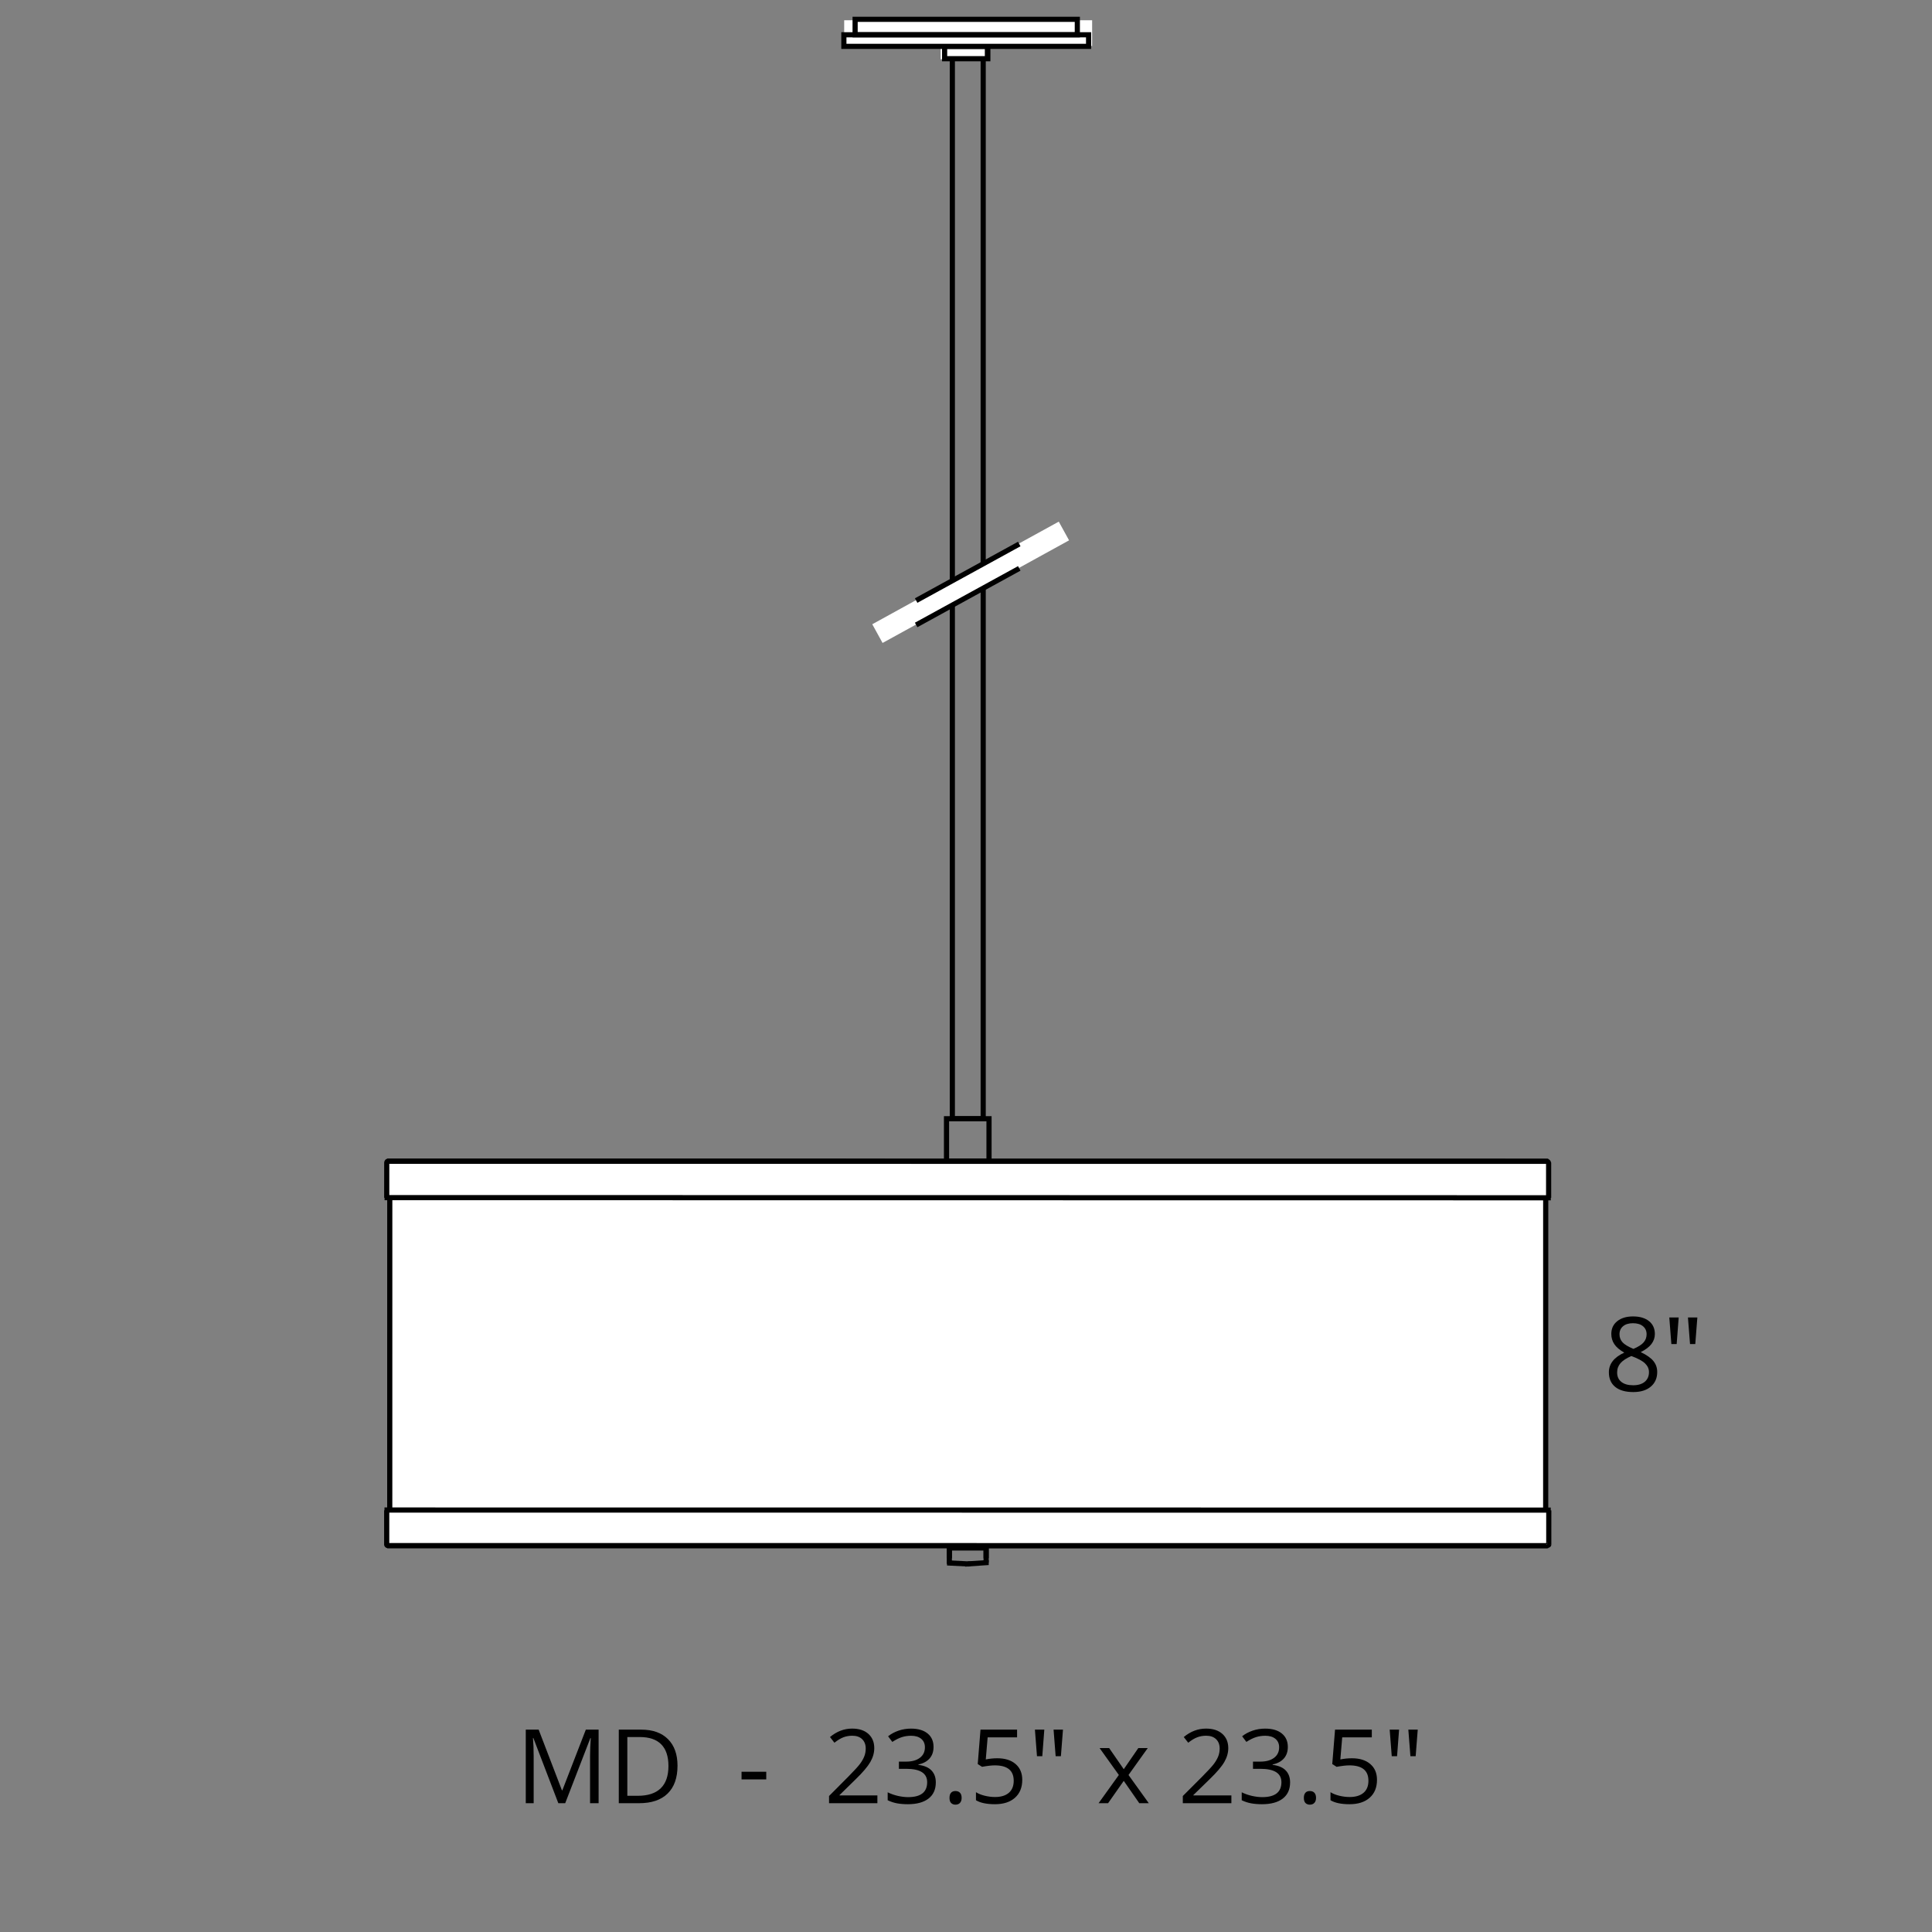 <?xml version="1.0" encoding="utf-8"?>
<!-- Generator: Adobe Illustrator 23.0.3, SVG Export Plug-In . SVG Version: 6.00 Build 0)  -->
<svg version="1.1" xmlns="http://www.w3.org/2000/svg" xmlns:xlink="http://www.w3.org/1999/xlink" x="0px" y="0px" width="150px"
	 height="150px" viewBox="0 0 150 150" style="enable-background:new 0 0 150 150;" xml:space="preserve">
<rect x="0" y="0" width="150" height="150" fill="#808080" stroke="none"/>
<style type="text/css">
	.st0{display:none;}
	.st1{display:inline;}
	
		.st2{fill:none;stroke:#848484;stroke-width:0.709;stroke-linecap:round;stroke-linejoin:round;stroke-miterlimit:10;stroke-dasharray:5.234,2.617;}
	
		.st3{fill:none;stroke:#848484;stroke-width:0.709;stroke-linecap:round;stroke-linejoin:round;stroke-miterlimit:10;stroke-dasharray:10.469,5.234;}
	.st4{fill:#FFFFFF;}
	.st5{fill-rule:evenodd;clip-rule:evenodd;fill:#FFFFFF;}
</style>
<g id="A-E-ENV-MUR">
	<g>
		<path d="M43.348,140l-1.938-5.062h-0.031c0.036,0.4,0.055,0.877,0.055,1.43V140h-0.613
			v-5.711h1L43.629,139h0.031l1.824-4.711h0.992V140H45.812v-3.68
			c0-0.422,0.019-0.881,0.055-1.375h-0.031L43.883,140H43.348z"/>
		<path d="M52.602,137.09c0,0.942-0.256,1.663-0.768,2.162
			C51.322,139.75,50.586,140,49.625,140h-1.582v-5.711h1.75c0.888,0,1.578,0.246,2.07,0.738
			S52.602,136.207,52.602,137.09z M51.898,137.113c0-0.745-0.187-1.307-0.561-1.684
			c-0.374-0.378-0.929-0.566-1.666-0.566h-0.965v4.562h0.809
			c0.792,0,1.387-0.195,1.785-0.584C51.699,138.452,51.898,137.876,51.898,137.113z"/>
		<path d="M57.574,138.152v-0.594h1.918v0.594H57.574z"/>
		<path d="M68.121,140h-3.754v-0.559l1.504-1.512c0.458-0.464,0.761-0.795,0.906-0.992
			c0.146-0.198,0.255-0.391,0.328-0.578s0.109-0.39,0.109-0.605
			c0-0.305-0.093-0.547-0.277-0.725c-0.185-0.179-0.441-0.268-0.77-0.268
			c-0.237,0-0.462,0.039-0.674,0.117s-0.448,0.22-0.709,0.426l-0.344-0.441
			c0.526-0.438,1.099-0.656,1.719-0.656c0.536,0,0.957,0.137,1.262,0.412
			c0.305,0.274,0.457,0.644,0.457,1.107c0,0.361-0.102,0.72-0.305,1.074
			c-0.203,0.354-0.583,0.802-1.141,1.344l-1.25,1.223v0.031h2.938V140z"/>
		<path d="M72.48,135.633c0,0.364-0.103,0.662-0.307,0.895
			c-0.204,0.231-0.494,0.387-0.869,0.465v0.031c0.458,0.057,0.798,0.203,1.02,0.438
			s0.332,0.541,0.332,0.922c0,0.544-0.188,0.963-0.566,1.256
			s-0.914,0.439-1.609,0.439c-0.302,0-0.579-0.023-0.83-0.068
			c-0.251-0.046-0.495-0.126-0.732-0.24v-0.617
			c0.247,0.122,0.511,0.215,0.791,0.279c0.28,0.063,0.545,0.096,0.795,0.096
			c0.987,0,1.48-0.387,1.48-1.16c0-0.693-0.544-1.039-1.633-1.039h-0.562v-0.559
			h0.57c0.445,0,0.798-0.099,1.059-0.295c0.261-0.197,0.391-0.47,0.391-0.818
			c0-0.279-0.096-0.498-0.287-0.656c-0.191-0.159-0.451-0.238-0.779-0.238
			c-0.25,0-0.485,0.033-0.707,0.102c-0.222,0.067-0.474,0.192-0.758,0.375l-0.328-0.438
			c0.234-0.186,0.505-0.33,0.811-0.436s0.628-0.158,0.967-0.158
			c0.555,0,0.985,0.127,1.293,0.381S72.48,135.189,72.48,135.633z"/>
		<path d="M73.719,139.586c0-0.175,0.04-0.307,0.119-0.396s0.193-0.135,0.342-0.135
			c0.151,0,0.269,0.045,0.354,0.135s0.127,0.222,0.127,0.396
			c0,0.169-0.043,0.299-0.129,0.391c-0.086,0.091-0.203,0.137-0.352,0.137
			c-0.133,0-0.243-0.041-0.33-0.123S73.719,139.773,73.719,139.586z"/>
		<path d="M77.43,136.512c0.602,0,1.075,0.148,1.42,0.447
			c0.345,0.298,0.518,0.706,0.518,1.225c0,0.591-0.188,1.055-0.564,1.391
			s-0.896,0.504-1.557,0.504c-0.644,0-1.134-0.104-1.473-0.309v-0.625
			c0.183,0.117,0.409,0.209,0.68,0.275s0.538,0.1,0.801,0.1
			c0.458,0,0.814-0.108,1.068-0.324c0.254-0.217,0.381-0.529,0.381-0.938
			c0-0.797-0.488-1.195-1.465-1.195c-0.247,0-0.578,0.037-0.992,0.113l-0.336-0.215
			l0.215-2.672h2.84v0.598h-2.285l-0.145,1.715
			C76.835,136.541,77.133,136.512,77.43,136.512z"/>
		<path d="M81.08,134.289l-0.156,2.062h-0.413l-0.16-2.062H81.08z M82.529,134.289
			l-0.161,2.062h-0.408l-0.161-2.062H82.529z"/>
		<path d="M86.867,137.809l-1.496-2.09h0.742l1.135,1.641l1.131-1.641h0.733
			l-1.495,2.09L89.191,140H88.453l-1.205-1.734L86.031,140h-0.738L86.867,137.809z"/>
		<path d="M95.605,140h-3.772v-0.559l1.512-1.512c0.46-0.464,0.764-0.795,0.91-0.992
			c0.146-0.198,0.257-0.391,0.33-0.578s0.11-0.39,0.11-0.605
			c0-0.305-0.094-0.547-0.279-0.725c-0.186-0.179-0.443-0.268-0.773-0.268
			c-0.238,0-0.464,0.039-0.677,0.117c-0.214,0.078-0.451,0.22-0.713,0.426
			l-0.346-0.441c0.529-0.438,1.104-0.656,1.728-0.656
			c0.539,0,0.962,0.137,1.269,0.412c0.306,0.274,0.459,0.644,0.459,1.107
			c0,0.361-0.103,0.72-0.307,1.074c-0.204,0.354-0.586,0.802-1.146,1.344
			l-1.257,1.223v0.031h2.952V140z"/>
		<path d="M99.987,135.633c0,0.364-0.103,0.662-0.308,0.895
			c-0.206,0.231-0.497,0.387-0.874,0.465v0.031c0.461,0.057,0.803,0.203,1.024,0.438
			c0.223,0.234,0.334,0.541,0.334,0.922c0,0.544-0.189,0.963-0.569,1.256
			c-0.379,0.293-0.919,0.439-1.617,0.439c-0.304,0-0.582-0.023-0.834-0.068
			c-0.253-0.046-0.498-0.126-0.736-0.24v-0.617
			c0.248,0.122,0.514,0.215,0.795,0.279c0.281,0.063,0.548,0.096,0.799,0.096
			c0.992,0,1.488-0.387,1.488-1.16c0-0.693-0.548-1.039-1.642-1.039h-0.565
			v-0.559h0.573c0.448,0,0.803-0.099,1.064-0.295
			c0.262-0.197,0.393-0.47,0.393-0.818c0-0.279-0.097-0.498-0.289-0.656
			c-0.192-0.159-0.453-0.238-0.783-0.238c-0.251,0-0.488,0.033-0.71,0.102
			c-0.223,0.067-0.477,0.192-0.762,0.375l-0.33-0.438
			c0.235-0.186,0.507-0.33,0.814-0.436s0.632-0.158,0.972-0.158
			c0.558,0,0.991,0.127,1.3,0.381S99.987,135.189,99.987,135.633z"/>
		<path d="M101.231,139.586c0-0.175,0.04-0.307,0.12-0.396
			c0.079-0.09,0.194-0.135,0.343-0.135c0.152,0,0.271,0.045,0.355,0.135
			s0.128,0.222,0.128,0.396c0,0.169-0.043,0.299-0.13,0.391
			c-0.086,0.091-0.204,0.137-0.354,0.137c-0.133,0-0.244-0.041-0.331-0.123
			C101.275,139.908,101.231,139.773,101.231,139.586z"/>
		<path d="M104.961,136.512c0.604,0,1.08,0.148,1.427,0.447
			c0.348,0.298,0.521,0.706,0.521,1.225c0,0.591-0.189,1.055-0.567,1.391
			s-0.899,0.504-1.564,0.504c-0.646,0-1.14-0.104-1.479-0.309v-0.625
			c0.183,0.117,0.41,0.209,0.683,0.275s0.541,0.1,0.805,0.1
			c0.461,0,0.818-0.108,1.074-0.324c0.255-0.217,0.383-0.529,0.383-0.938
			c0-0.797-0.491-1.195-1.473-1.195c-0.248,0-0.581,0.037-0.997,0.113l-0.338-0.215
			l0.216-2.672h2.854v0.598h-2.297l-0.145,1.715
			C104.363,136.541,104.663,136.512,104.961,136.512z"/>
		<path d="M108.624,134.289l-0.156,2.062h-0.413l-0.16-2.062H108.624z M110.073,134.289
			l-0.161,2.062h-0.408l-0.161-2.062H110.073z"/>
	</g>
	<g>
		<path d="M126.788,102.207c0.521,0,0.934,0.121,1.238,0.363s0.457,0.577,0.457,1.004
			c0,0.281-0.087,0.538-0.262,0.77c-0.175,0.232-0.453,0.443-0.836,0.633
			c0.464,0.222,0.793,0.454,0.988,0.697c0.195,0.244,0.293,0.525,0.293,0.846
			c0,0.475-0.165,0.853-0.496,1.135c-0.331,0.283-0.784,0.424-1.359,0.424
			c-0.609,0-1.078-0.133-1.406-0.4c-0.328-0.267-0.492-0.645-0.492-1.135
			c0-0.653,0.398-1.162,1.195-1.527c-0.359-0.203-0.617-0.422-0.773-0.658
			c-0.156-0.235-0.234-0.499-0.234-0.791c0-0.414,0.153-0.744,0.459-0.99
			S126.275,102.207,126.788,102.207z M125.554,106.559c0,0.312,0.108,0.557,0.326,0.73
			c0.218,0.175,0.522,0.262,0.916,0.262c0.388,0,0.69-0.091,0.906-0.273
			c0.216-0.182,0.324-0.432,0.324-0.75c0-0.252-0.102-0.477-0.305-0.674
			c-0.203-0.196-0.558-0.387-1.062-0.572c-0.388,0.167-0.669,0.352-0.844,0.553
			C125.641,106.036,125.554,106.277,125.554,106.559z M126.78,102.734
			c-0.325,0-0.581,0.078-0.766,0.234s-0.277,0.365-0.277,0.625
			c0,0.24,0.077,0.445,0.23,0.617s0.438,0.344,0.852,0.516
			c0.372-0.156,0.636-0.324,0.791-0.504s0.232-0.389,0.232-0.629
			c0-0.263-0.095-0.472-0.283-0.627C127.371,102.812,127.111,102.734,126.78,102.734z"/>
		<path d="M130.333,102.289l-0.156,2.062h-0.413l-0.16-2.062H130.333z M131.782,102.289
			l-0.161,2.062h-0.408l-0.161-2.062H131.782z"/>
	</g>
</g>
<g id="_x30_">
</g>
<g id="DI-E-INT-CLOI-HAC" class="st0">
	<g id="CIRCLE_1_" class="st1">
		<path class="st2" d="M221.934-18.16c0-2.096-1.699-3.795-3.795-3.795
			c-2.096,0-3.795,1.699-3.795,3.795c0,2.096,1.699,3.795,3.795,3.795
			C220.234-14.365,221.934-16.064,221.934-18.16L221.934-18.16z"/>
	</g>
	<g id="LINE" class="st1">
		<line class="st2" x1="410.645" y1="107.467" x2="410.645" y2="99.092"/>
	</g>
	<g id="LINE_1_" class="st1">
		<line class="st3" x1="192.923" y1="-143.897" x2="192.923" y2="-135.522"/>
	</g>
	<g id="LINE_2_" class="st1">
		<line class="st3" x1="243.174" y1="-143.897" x2="243.174" y2="-135.522"/>
	</g>
	<g id="LINE_3_" class="st1">
		<line class="st3" x1="222.326" y1="78.154" x2="213.951" y2="78.154"/>
	</g>
	<g id="LINE_4_" class="st1">
		<line class="st3" x1="222.326" y1="128.404" x2="213.951" y2="128.404"/>
	</g>
</g>
<g id="A-E-ENV-FEN">
</g>
<g id="Defpoints">
</g>
<g id="A-E-ENV-PRT">
	<path d="M76.535,87.059h-2.796V2.841h2.796V87.059z M74.14,86.658h1.995V3.242
		h-1.995V86.658z"/>
	<rect x="73.03" y="3.56" class="st4" width="3.435" height="1.037"/>
	<path d="M76.895,4.758h-3.755V3.4h3.755V4.758z M73.54,4.357h2.954V3.8h-2.954
		V4.357z"/>
	<rect x="65.543" y="1.573" class="st4" width="19.25" height="1.995"/>
	<path d="M83.844,2.9H66.191V1.3H83.844V2.9z M66.591,2.5h16.852V1.7H66.591V2.5z"/>
	<g id="BREAK">
		
			<rect x="67.111" y="44.383" transform="matrix(0.876 -0.482 0.482 0.876 -12.459 41.934)" class="st4" width="16.529" height="1.659"/>
	</g>
	<path d="M84.718,3.8H65.317V2.5h19.4V3.8z M65.718,3.4h18.6V2.9H65.718
		V3.4z"/>
	<path d="M76.987,90.358h-3.7v-3.7h3.7V90.358z M73.688,89.958h2.899v-2.899H73.688
		V89.958z"/>
	<rect x="30.214" y="90.161" class="st4" width="89.842" height="29.934"/>
	<path d="M120.207,120.205l-90.147-0.006l0.002-30.24l90.147,0.007L120.207,120.205z
		 M30.46,119.799l89.346,0.006l0.002-29.438L30.462,90.359L30.46,119.799z"/>
	<polyline class="st5" points="30.022,119.903 30.022,119.903 30.022,119.997 30.022,119.997 
		30.022,119.997 30.118,119.997 30.118,119.997 120.15,120.003 120.15,120.003 
		120.15,120.003 120.245,120.003 120.245,120.003 120.245,119.909 120.245,119.909 
		120.245,117.265 30.023,117.259 30.022,119.903 	"/>
	<path d="M120.153,120.205l-90.036-0.006v0.001c-0.163,0-0.295-0.133-0.295-0.295
		h0.295v0.16v-0.16h0.105h-0.105v-0.105l0,0v0.105h-0.294v-2.646h0.028v-0.221
		l90.549,0.006v0.221h0.047l-0.001,2.647l-0.293,0.005h0.292
		c0,0.146-0.128,0.26-0.292,0.262V120.205z M120.046,119.899
		c0,0.006-0.001,0.012-0.001,0.018l0.104-0.005L120.046,119.899z M120.093,119.805
		h0.057v-0.026C120.132,119.778,120.111,119.788,120.093,119.805z M30.224,119.799
		l89.822,0.006l0.001-2.36l-89.823-0.006V119.799z"/>
	<polyline class="st5" points="30.025,90.252 30.025,90.252 30.025,90.252 30.025,90.158 
		30.025,90.158 30.12,90.158 30.12,90.158 120.152,90.164 120.152,90.164 
		120.152,90.164 120.247,90.164 120.247,90.259 120.247,90.259 120.247,90.259 
		120.247,92.997 30.024,92.991 30.025,90.252 	"/>
	<path d="M120.405,93.195l-90.548-0.012v-0.189h-0.032l0.003-2.742
		c0.02-0.168,0.141-0.294,0.292-0.294v0.001l89.962,0.007v-0.002
		c0.013,0,0.024,0.001,0.037,0.002l0.035,0.006
		c0.14,0.03,0.248,0.145,0.269,0.287h0.012V93h-0.03V93.195z M30.226,92.783
		l89.809,0.012v-2.429l-89.809-0.007V92.783z M120.026,90.306
		c0,0.012,0.004,0.022,0.009,0.031L120.026,90.306z M30.226,90.299L30.226,90.299
		L30.226,90.299L30.226,90.299z"/>
	<polyline points="76.561,121.322 76.564,121.322 76.564,121.325 75.137,121.42 
		75.134,121.42 75.134,121.417 	"/>
	<polyline points="73.706,121.322 73.709,121.322 75.137,121.417 75.137,121.42 
		75.134,121.42 73.706,121.325 	"/>
	<polygon points="73.906,121.42 73.506,121.42 73.506,120.181 73.706,120.181 
		73.706,119.981 76.564,119.982 76.564,120.181 76.763,120.181 76.763,121.308 
		76.362,121.308 76.362,120.383 73.906,120.382 	"/>
	<g>
		<polyline points="76.561,121.322 76.564,121.322 76.564,121.325 75.137,121.42 
			75.134,121.42 75.134,121.417 		"/>
		<polygon points="74.937,121.634 74.934,121.42 75.134,121.419 75.134,121.22 
			76.551,121.126 76.562,121.301 76.562,121.122 76.765,121.122 76.765,121.51 		"/>
	</g>
	<g>
		<polyline points="73.534,121.341 73.538,121.341 75.137,121.421 75.137,121.423 
			75.133,121.423 73.534,121.344 		"/>
		<polygon points="75.137,121.623 73.524,121.544 73.538,121.141 75.337,121.23 
			75.337,121.621 		"/>
	</g>
	<polygon points="76.763,120.983 76.362,120.983 76.362,120.237 73.908,120.237 
		73.908,120.983 73.507,120.983 73.507,120.036 73.706,120.036 73.706,119.837 
		76.564,119.837 76.564,120.036 76.763,120.036 	"/>
	
		<rect x="70.547" y="46.105" transform="matrix(0.877 -0.481 0.481 0.877 -13.013 41.845)" width="9.129" height="0.4"/>
	
		<rect x="70.547" y="44.212" transform="matrix(0.877 -0.481 0.481 0.877 -12.103 41.611)" width="9.129" height="0.4"/>
</g>
</svg>
